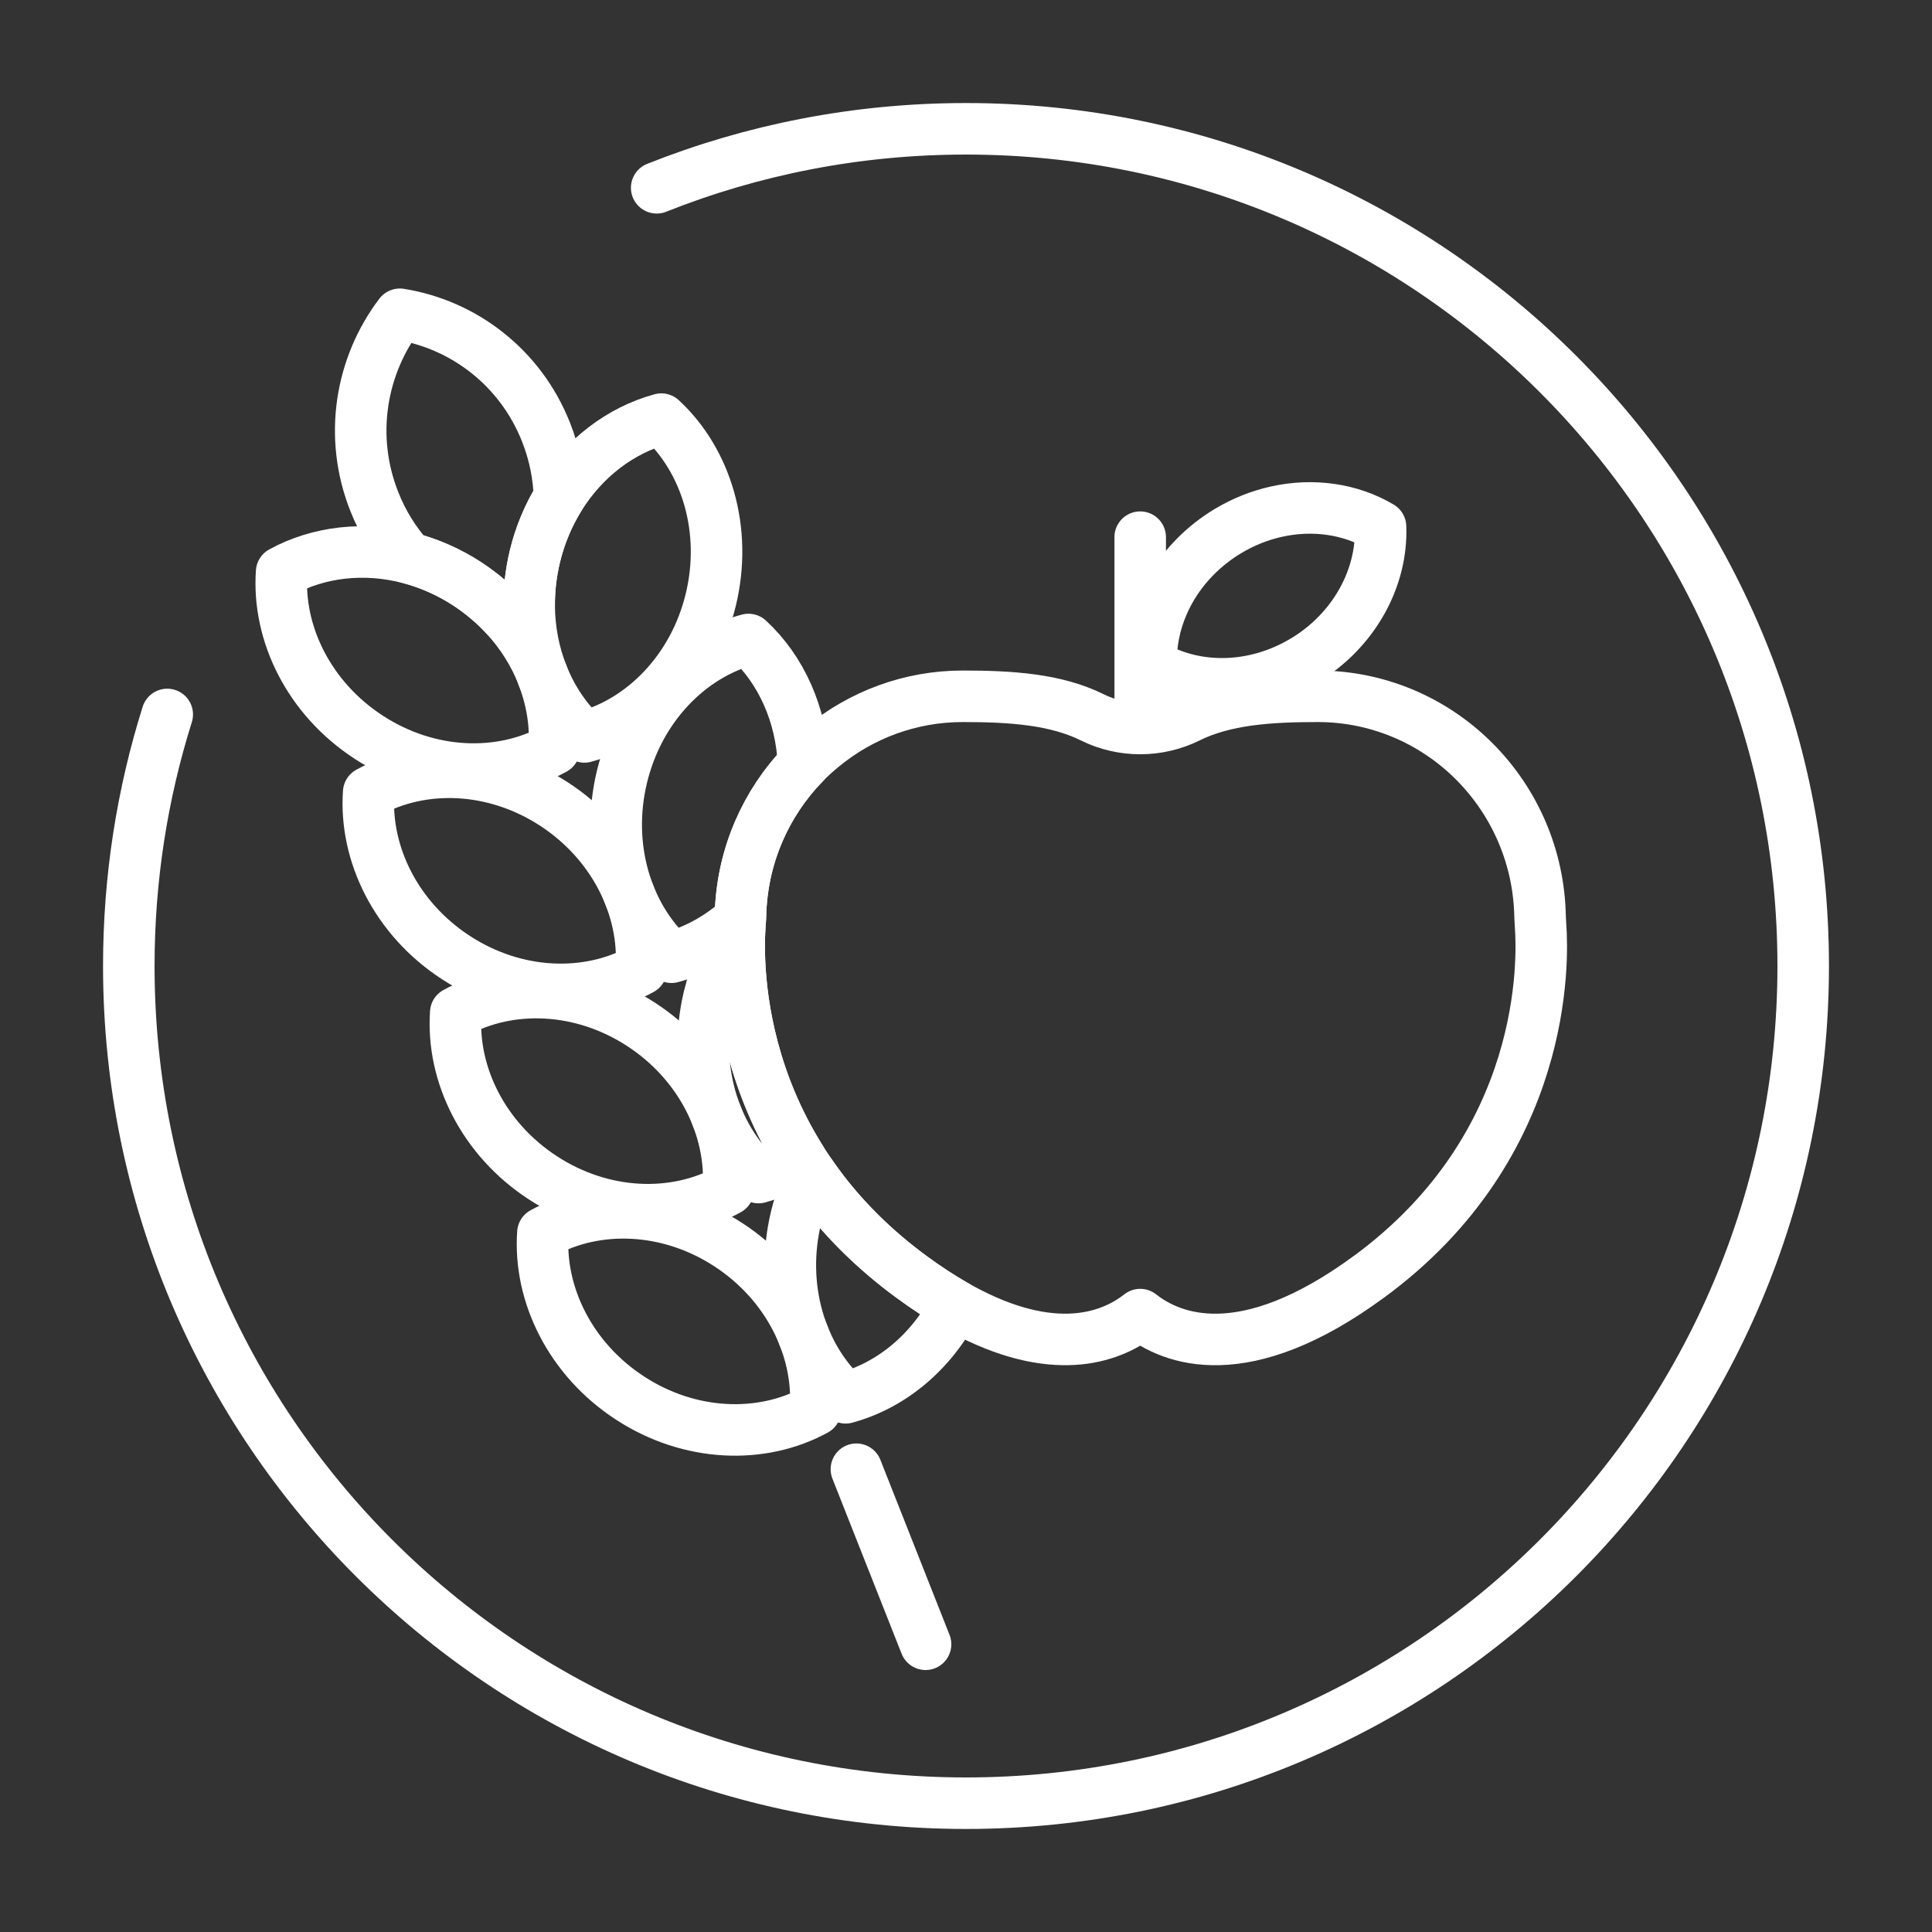 <?xml version="1.0" encoding="UTF-8"?><svg id="Ebene_3" xmlns="http://www.w3.org/2000/svg" viewBox="0 0 300 300"><rect x="0" y="0" width="300" height="300" fill="#333333" stroke="none"/><defs><style>.cls-1{fill:none;stroke:#fff;stroke-linecap:round;stroke-linejoin:round;stroke-width:8px;}</style></defs><path class="cls-1" d="M101.97,29.16c14.86-5.91,31.06-9.16,48.03-9.16,71.8,0,130,58.2,130,130s-58.2,130-130,130S20,221.8,20,150c0-13.61,2.09-26.73,5.97-39.06"/><path class="cls-1" d="M110.37,93.13c-2.63,10.83-10.46,18.82-19.63,21.3-2.83-2.61-5.04-5.91-6.52-9.64-1.29-3.27-2.01-6.87-2.05-10.6-.03-2.55.26-5.17.89-7.8.81-3.35,2.12-6.42,3.81-9.15,3.79-6.1,9.49-10.44,15.82-12.16,7,6.47,10.3,17.21,7.68,28.05Z"/><path class="cls-1" d="M84.21,104.79c1.48,3.73,2.12,7.67,1.85,11.52-8.35,4.57-19.48,4.22-28.77-1.81-9.3-6.04-14.23-16.12-13.56-25.68,5.77-3.16,12.86-3.96,19.77-2.17,3.08.81,6.13,2.12,9.01,3.99,2.25,1.47,4.25,3.17,5.97,5.04,2.52,2.73,4.45,5.84,5.75,9.11Z"/><path class="cls-1" d="M124.76,118.67l-.06.06c-5.72,5.96-9.35,13.97-9.7,22.82,0,.35-.02.7-.04,1.06v.06c-3.13,2.86-6.8,4.91-10.7,5.97-7-6.46-10.3-17.2-7.68-28.04,2.63-10.83,10.46-18.83,19.64-21.3,5.11,4.72,8.24,11.73,8.54,19.38Z"/><path class="cls-1" d="M70.81,148.7c9.29,6.04,20.43,6.39,28.77,1.82.67-9.55-4.27-19.64-13.56-25.67-9.29-6.04-20.43-6.39-28.77-1.82-.67,9.55,4.27,19.64,13.56,25.67Z"/><path class="cls-1" d="M124.36,179.99c-2.07,1.27-4.29,2.24-6.58,2.86-7-6.47-10.3-17.21-7.68-28.04.96-3.95,2.6-7.52,4.76-10.59,0,.13,0,.26-.03.41-.05,1.09-.09,2.72,0,4.75.3,6.96,2.06,18.72,9.52,30.62Z"/><path class="cls-1" d="M84.33,182.91c9.29,6.04,20.43,6.39,28.77,1.82.67-9.55-4.27-19.64-13.56-25.67-9.29-6.04-20.43-6.39-28.77-1.82-.67,9.55,4.27,19.64,13.56,25.67Z"/><path class="cls-1" d="M148.35,202.71c-3.7,7.25-9.98,12.43-17.05,14.34-7-6.46-10.3-17.2-7.68-28.04.57-2.32,1.36-4.5,2.37-6.54,0,0,0,0,0,0,.59.85,1.21,1.7,1.86,2.55,3.52,4.57,7.99,9.06,13.62,13.2,2.42,1.78,4.7,3.25,6.86,4.49Z"/><path class="cls-1" d="M97.86,217.11c9.29,6.04,20.43,6.39,28.77,1.82.67-9.55-4.27-19.64-13.56-25.67-9.29-6.04-20.43-6.39-28.77-1.82-.67,9.55,4.27,19.64,13.56,25.67Z"/><path class="cls-1" d="M84.79,67.11c1.31,3.32,1.99,6.74,2.08,10.12-1.69,2.73-3,5.8-3.81,9.15-.63,2.63-.92,5.25-.89,7.8-.43.68-.88,1.33-1.36,1.97-.78-.13-1.56-.28-2.33-.48-1.72-1.87-3.72-3.57-5.97-5.04-2.87-1.87-5.92-3.19-9.01-3.99-2.24-2.52-4.08-5.46-5.39-8.79-3.98-10.07-2.11-21.03,3.98-29.05,9.89,1.58,18.72,8.24,22.7,18.31Z"/><line class="cls-1" x1="132.98" y1="228.14" x2="143.72" y2="255.32"/><path class="cls-1" d="M212.6,198.23c-19.46,14.31-30.69,9.73-35.55,5.9-4.03,3.18-12.48,6.88-26.39-.17-.73-.37-1.47-.77-2.23-1.19-.03-.02-.06-.03-.09-.05-2.16-1.23-4.44-2.7-6.86-4.49-5.63-4.15-10.1-8.63-13.62-13.2-.65-.84-1.28-1.7-1.86-2.55,0,0,0,0,0,0-.36-.53-.72-1.06-1.07-1.59-.18-.27-.36-.55-.53-.82,0-.02-.03-.05-.04-.07-7.46-11.9-9.22-23.65-9.52-30.62-.1-2.02-.06-3.65,0-4.75.02-.15.03-.28.03-.41,0-.04,0-.07,0-.1,0-.13.02-.24.03-.35.03-.37.05-.74.06-1.1v-.06c.02-.36.03-.71.04-1.06.36-8.85,3.98-16.86,9.7-22.82l.06-.06c.95-.99,1.96-1.91,3.01-2.76,5.93-4.87,13.5-7.79,21.73-7.79,7.51,0,14.45.46,20.11,3.27,4.66,2.31,10.21,2.31,14.89,0,5.66-2.81,12.6-3.27,20.11-3.27,18.6,0,33.76,14.85,34.51,33.43.03.74.04,1.47.1,2.21.38,5.09,1.25,34-26.61,54.47Z"/><line class="cls-1" x1="177.05" y1="83.41" x2="177.05" y2="112.56"/><path class="cls-1" d="M202.51,102.56c-7.81,4.71-17,4.7-23.75.7-.12-3.19.52-6.41,1.83-9.44,1.15-2.65,2.83-5.16,4.98-7.34,1.47-1.49,3.16-2.84,5.05-3.98,2.42-1.46,4.96-2.46,7.53-3.04,5.74-1.29,11.57-.43,16.22,2.33.3,7.89-4.04,16.06-11.86,20.78Z"/></svg>